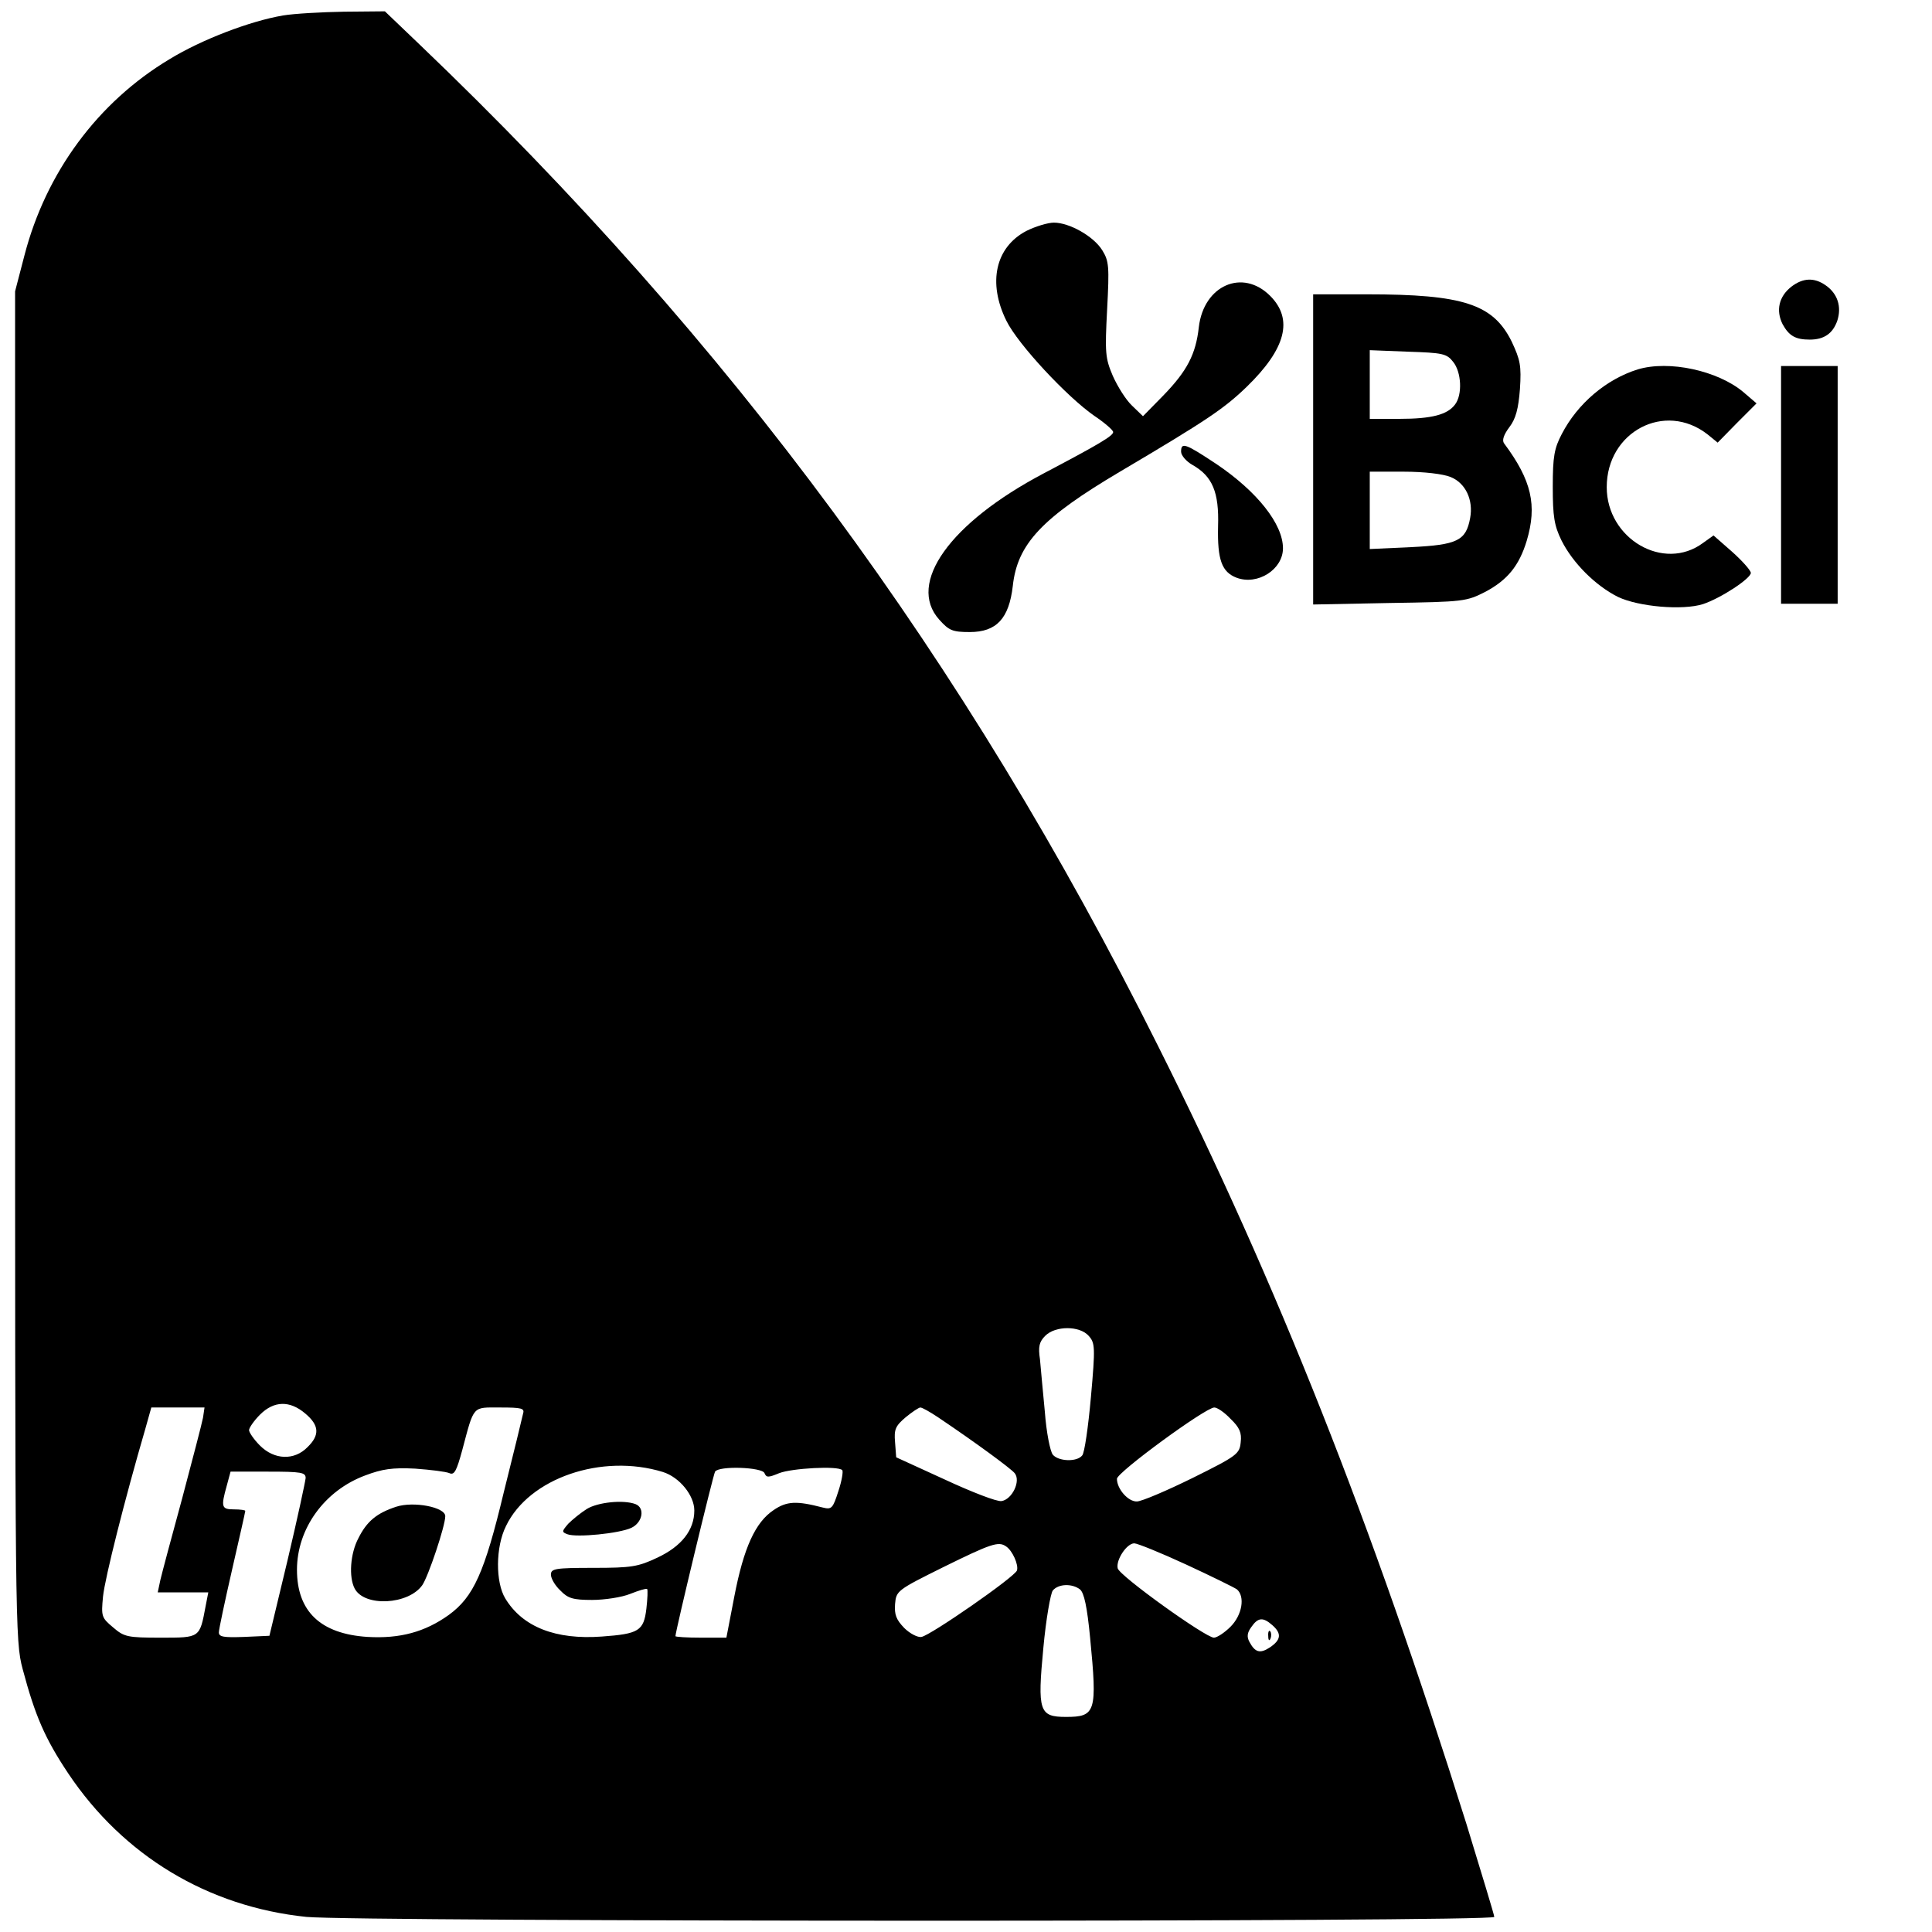<?xml version="1.0" standalone="no"?>
<!DOCTYPE svg PUBLIC "-//W3C//DTD SVG 20010904//EN"
 "http://www.w3.org/TR/2001/REC-SVG-20010904/DTD/svg10.dtd">
<svg version="1.0" xmlns="http://www.w3.org/2000/svg"
 width="512pt" height="512pt" viewBox="0 0 512 512"
 preserveAspectRatio="xMidYMid meet">
<g transform="translate(0,512) scale(0.1,-0.1)"
fill="#000000" stroke="none">
<path d="M750 5079 c-88 -15 -216 -64 -301 -116 -190 -114 -327 -300 -384
-519 l-25 -96 0 -1787 c0 -1759 0 -1788 20 -1864 33 -124 59 -184 121 -277
146 -218 370 -353 631 -380 133 -13 3148 -14 3148 0 0 5 -34 116 -74 247 -250
796 -501 1431 -818 2063 -511 1023 -1131 1863 -1956 2652 l-92 88 -108 -1
c-59 -1 -132 -5 -162 -10z m2135 -3499 c17 -19 18 -29 6 -163 -7 -78 -17 -148
-23 -154 -14 -18 -63 -16 -78 2 -7 9 -17 59 -21 113 -5 53 -11 116 -13 140 -5
33 -2 46 14 62 27 27 91 27 115 0z m-2076 -206 c37 -31 39 -57 6 -89 -35 -36
-88 -34 -126 4 -16 16 -29 35 -29 41 0 6 13 25 29 41 37 37 79 38 120 3z
m-271 -11 c-3 -16 -28 -111 -55 -213 -28 -102 -54 -200 -58 -217 l-7 -33 67 0
67 0 -7 -36 c-16 -85 -14 -84 -119 -84 -88 0 -97 2 -126 27 -31 26 -32 29 -27
82 5 49 58 259 112 444 l16 57 71 0 70 0 -4 -27z m848 10 c-2 -10 -25 -104
-51 -208 -51 -213 -80 -277 -146 -325 -63 -45 -129 -63 -215 -58 -125 8 -187
68 -187 178 0 109 73 210 181 250 45 17 72 21 132 18 41 -3 82 -8 91 -12 13
-6 19 6 34 61 32 120 26 113 100 113 58 0 66 -2 61 -17z m1100 -9 c101 -68
192 -135 203 -148 17 -21 -7 -70 -35 -74 -12 -2 -79 24 -150 57 l-129 59 -3
40 c-3 34 1 43 28 66 17 14 35 26 39 26 5 0 26 -12 47 -26z m775 -4 c24 -23
30 -37 27 -62 -3 -31 -9 -36 -128 -95 -69 -34 -135 -62 -147 -62 -23 -1 -53
33 -53 60 0 17 235 189 258 189 8 0 27 -13 43 -30z m-1504 -141 c44 -14 83
-62 83 -102 0 -52 -34 -95 -98 -125 -51 -24 -68 -27 -169 -27 -102 0 -113 -2
-113 -18 0 -10 11 -29 25 -42 20 -21 34 -25 84 -25 33 0 79 7 101 16 23 9 42
15 45 13 2 -2 1 -26 -2 -52 -7 -59 -20 -67 -118 -74 -122 -9 -210 25 -256 101
-26 43 -26 136 2 192 61 127 254 193 416 143z m269 -3 c5 -12 10 -12 39 0 33
13 156 20 167 8 3 -3 -1 -28 -10 -55 -15 -47 -18 -50 -42 -44 -69 18 -95 17
-130 -7 -48 -32 -79 -99 -104 -229 l-21 -109 -67 0 c-38 0 -68 2 -68 4 0 13
100 428 105 436 10 16 125 12 131 -4z m-1216 -13 c-1 -10 -22 -108 -48 -218
l-48 -200 -67 -3 c-54 -2 -67 0 -67 12 0 8 16 83 35 166 19 83 35 153 35 156
0 2 -13 4 -30 4 -33 0 -35 6 -19 63 l10 37 99 0 c89 0 100 -2 100 -17z m1856
-181 c17 -11 34 -49 29 -64 -7 -18 -229 -172 -253 -176 -10 -2 -31 9 -46 24
-21 22 -26 35 -24 63 3 35 5 37 128 98 126 62 146 69 166 55z m477 -48 c67
-31 128 -61 135 -66 22 -19 14 -68 -17 -99 -16 -16 -36 -29 -44 -29 -22 0
-252 165 -255 184 -5 22 24 66 44 66 8 0 70 -25 137 -56z m-281 -66 c11 -9 19
-46 27 -129 19 -196 15 -209 -64 -209 -71 0 -76 15 -60 183 7 76 19 144 25
152 15 18 51 19 72 3z m510 -95 c25 -22 23 -39 -7 -59 -26 -17 -39 -13 -54 15
-7 13 -6 24 5 39 18 26 31 27 56 5z"/>
<path d="M1050 1127 c-52 -17 -78 -39 -100 -83 -22 -41 -26 -104 -10 -134 26
-49 142 -43 179 9 16 23 61 157 61 183 0 24 -84 40 -130 25z"/>
<path d="M1555 1121 c-16 -10 -38 -28 -49 -39 -17 -20 -18 -22 -2 -28 24 -9
137 2 169 17 30 14 37 53 11 63 -32 12 -100 5 -129 -13z"/>
<path d="M3361 784 c0 -11 3 -14 6 -6 3 7 2 16 -1 19 -3 4 -6 -2 -5 -13z"/>
<path d="M2720 4508 c-82 -43 -103 -137 -53 -238 31 -63 161 -202 233 -252 27
-18 50 -38 50 -43 0 -10 -37 -32 -185 -110 -248 -131 -362 -291 -276 -387 26
-29 35 -33 81 -33 71 0 104 36 114 122 12 112 78 181 284 303 230 136 276 167
336 225 104 101 124 179 62 241 -73 73 -176 28 -189 -83 -8 -72 -31 -116 -94
-181 l-54 -55 -29 28 c-16 15 -38 50 -51 79 -20 47 -21 61 -15 176 6 114 5
128 -13 157 -23 37 -87 73 -128 73 -16 0 -49 -10 -73 -22z"/>
<path d="M4747 4360 c-33 -26 -41 -63 -23 -99 17 -31 34 -41 72 -41 38 0 61
16 73 50 12 37 1 72 -31 94 -30 21 -60 20 -91 -4z"/>
<path d="M3480 3929 l0 -411 203 4 c197 3 203 4 254 30 58 31 89 69 109 135
28 94 13 160 -60 258 -6 8 -1 23 14 43 17 22 24 49 28 101 4 62 1 77 -22 126
-49 99 -128 125 -383 125 l-143 0 0 -411z m371 232 c22 -27 25 -87 5 -113 -20
-27 -62 -38 -147 -38 l-79 0 0 91 0 91 101 -4 c92 -3 103 -5 120 -27z m-7
-305 c40 -16 61 -61 52 -109 -11 -60 -34 -71 -157 -77 l-109 -5 0 103 0 102
90 0 c54 0 104 -6 124 -14z"/>
<path d="M4340 4141 c-83 -26 -159 -90 -201 -171 -20 -38 -24 -60 -24 -140 0
-79 4 -103 23 -142 30 -60 90 -120 150 -150 55 -26 171 -36 225 -19 48 16 127
68 127 83 -1 7 -23 32 -50 56 l-49 43 -28 -20 c-104 -77 -255 11 -255 148 0
147 154 228 267 140 l27 -22 51 52 52 52 -35 30 c-68 57 -197 85 -280 60z"/>
<path d="M4720 3835 l0 -315 75 0 75 0 0 315 0 315 -75 0 -75 0 0 -315z"/>
<path d="M3130 3923 c0 -10 14 -26 30 -35 53 -30 71 -72 68 -163 -2 -89 10
-121 49 -136 56 -21 123 22 123 78 0 64 -68 150 -176 223 -83 55 -94 59 -94
33z"/>
</g>
</svg>
